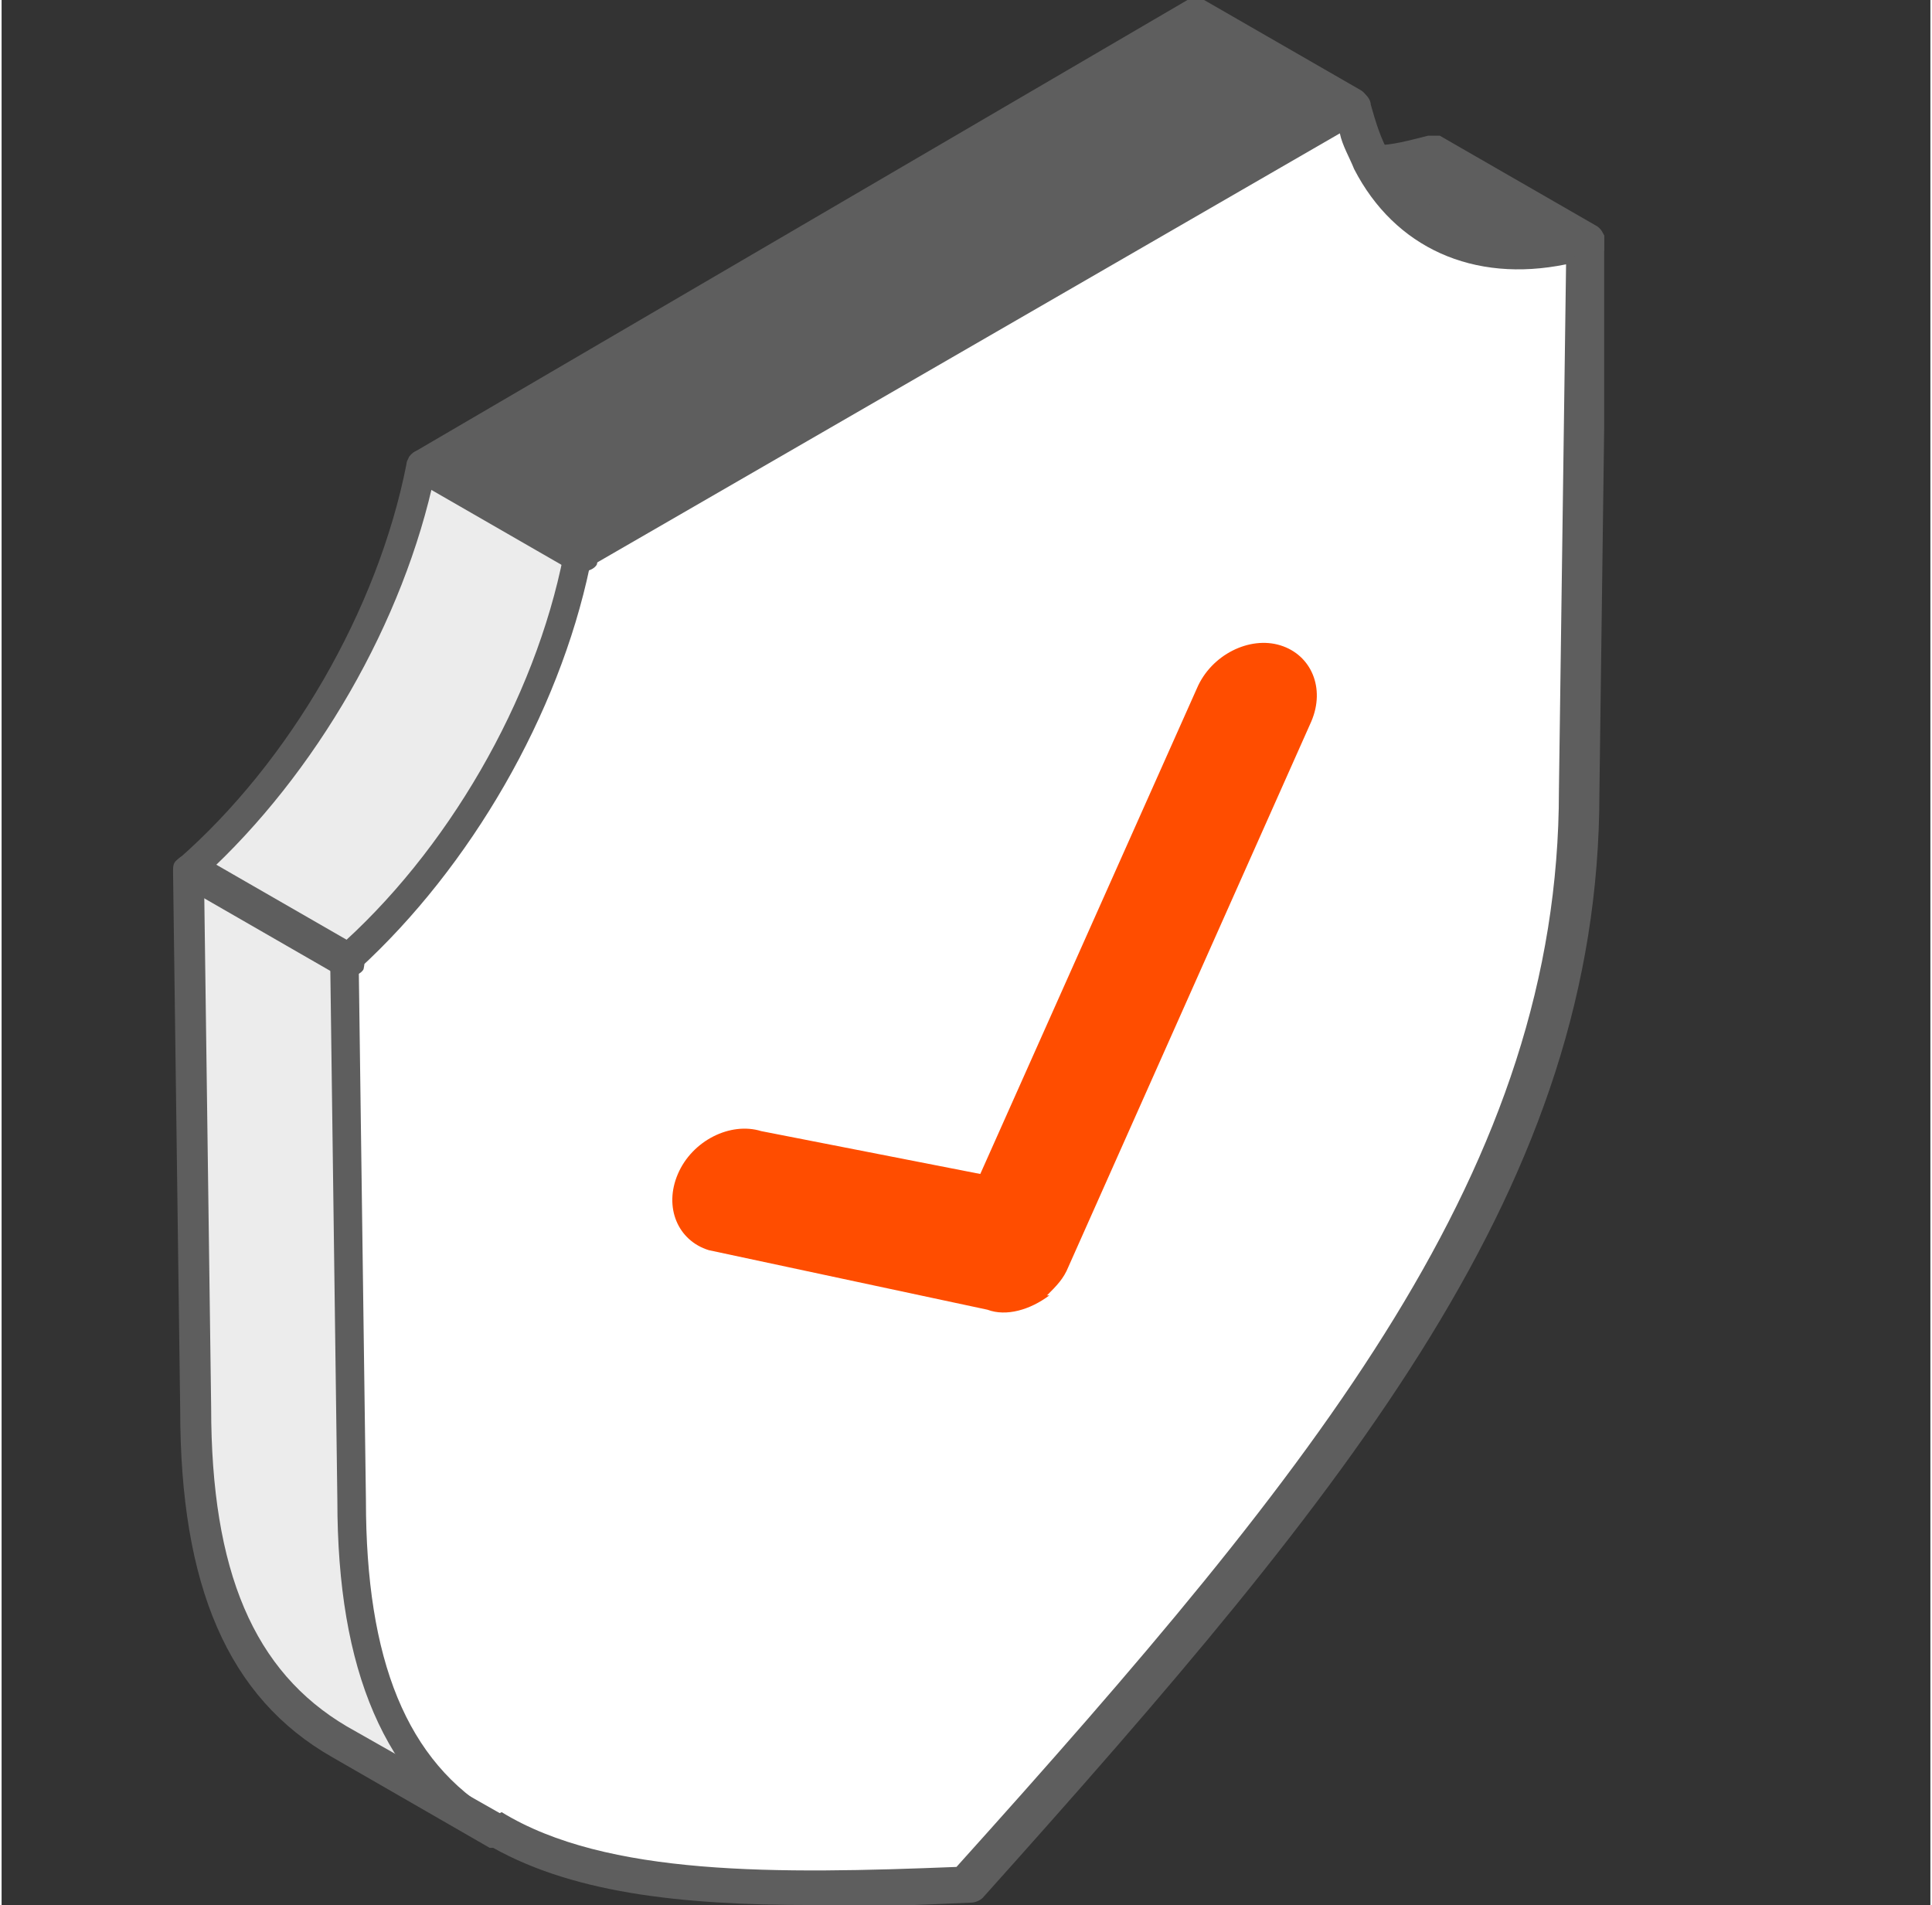 <?xml version="1.0" encoding="UTF-8"?> <svg xmlns="http://www.w3.org/2000/svg" xmlns:xlink="http://www.w3.org/1999/xlink" width="28.6mm" height="28.2mm" version="1.1" viewBox="0 0 81 80"><rect x="0" y="0" width="81" height="80" fill="#333333" stroke="none"/><defs><style> .cls-1 { fill: none; } .cls-2 { fill: #fff; } .cls-3 { fill: #5e5e5e; } .cls-4 { fill: #ff4d00; } .cls-5 { clip-path: url(#clippath); } .cls-6 { fill: #ececec; } </style><clipPath id="clippath"><rect class="cls-1" x="7.2" y="0" width="60.1" height="80"></rect></clipPath></defs><g><g id="Layer_1"><g class="cls-5"><g><path class="cls-2" d="M66.3,33.2l.3-23c-4,1.1-7.3-.2-9-3.4-.3-.7-.6-1.4-.8-2.2L24.3,23.3c-1.2,6.3-5,12.8-9.8,17l.3,22.6c0,7.4,2.1,11.5,5.8,13.8h0c4.5,2.7,11.4,2.8,19.8,2.4,15.6-17.3,25.7-29.7,25.7-45.9Z"></path><path class="cls-3" d="M60,6.4l6.6,3.8c-4,1.1-7.3-.2-9-3.4.7,0,1.5-.2,2.3-.4h0Z"></path><path class="cls-3" d="M56.8,4.5L24.3,23.3l-6.6-3.8L50.2.7l6.6,3.8Z"></path><path class="cls-6" d="M17.7,19.5l6.6,3.8c-1.2,6.3-5,12.8-9.8,17l-6.6-3.8c4.8-4.2,8.6-10.7,9.8-17Z"></path><path class="cls-6" d="M20.7,76.7l-6.4-3.7c-3.9-2.3-6.1-6.4-6.1-14l-.3-22.6,6.6,3.8.3,22.6c0,7.4,2.1,11.5,5.8,13.8Z"></path><path class="cls-3" d="M34,80c-5.5,0-10.2-.5-13.7-2.6h0s0,0,0,0c-4.2-2.6-6.2-7.2-6.2-14.4l-.3-22.6c0-.2,0-.4.2-.5,4.7-4.1,8.4-10.5,9.6-16.6,0-.2.2-.4.3-.5L56.5,3.9c.2-.1.4-.1.6,0,.2,0,.4.3.4.5.2.7.4,1.4.8,2.1,1.6,3,4.5,4.1,8.2,3.1.2,0,.4,0,.6.1.2.1.3.3.3.6l-.3,23c0,16.4-10.3,29-25.9,46.4-.1.1-.3.2-.5.2-2.3.1-4.5.2-6.6.2h0ZM21,76.1s0,0,0,0c4.4,2.7,11.6,2.6,19.1,2.3,15.3-17,25.3-29.4,25.3-45.2l.3-22.1c-3.9.8-7.2-.7-8.9-4-.2-.5-.5-1-.6-1.5l-31.5,18.2c-1.3,6.2-5,12.6-9.7,16.9l.3,22.3c0,6.7,1.7,11,5.5,13.2h0Z"></path><path class="cls-3" d="M20.9,77.6c-.1,0-.2,0-.4,0l-6.6-3.8c-4.4-2.5-6.4-7.2-6.4-14.6l-.3-22.6c0-.2,0-.4.2-.5,4.7-4.1,8.4-10.5,9.6-16.6,0-.2.2-.4.3-.5L49.8,0c.2-.1.5-.1.7,0l6.6,3.8c.3.2.4.6.3,1-.2.3-.6.4-1,.3l-6.3-3.6-31.9,18.4c-1.3,6.2-5,12.6-9.7,16.9l.3,22.3c0,6.9,1.8,11.1,5.7,13.4l6.7,3.8c.3.2.4.6.2,1-.1.2-.4.3-.6.3h0Z"></path><path class="cls-3" d="M66.6,10.9c-.1,0-.2,0-.3,0l-6.4-3.7c-.8.2-1.5.3-2.2.3-.4,0-.7-.3-.7-.7,0-.4.3-.7.7-.7.7,0,1.4-.2,2.2-.4.2,0,.4,0,.5,0l6.6,3.8c.3.2.4.6.3,1-.1.2-.4.3-.6.3Z"></path><path class="cls-3" d="M24.3,24c-.1,0-.2,0-.3,0l-6.6-3.8c-.3-.2-.4-.6-.3-1,.2-.3.6-.4,1-.3l6.6,3.8c.3.2.4.6.3,1-.1.2-.4.3-.6.3Z"></path><path class="cls-3" d="M14.5,41c-.1,0-.2,0-.3,0l-6.6-3.8c-.3-.2-.4-.6-.3-1,.2-.3.6-.4,1-.3l6.6,3.8c.3.2.4.6.3,1-.1.2-.4.3-.6.3Z"></path><path class="cls-4" d="M44,54.4c-.8.6-1.8.9-2.6.6l-11.7-2.5c-1.3-.4-1.9-1.8-1.3-3.2.6-1.4,2.2-2.2,3.5-1.8l9.2,1.8,9.1-20.4c.6-1.4,2.2-2.2,3.5-1.8,1.3.4,1.9,1.8,1.3,3.2l-10.2,22.9c-.2.5-.5.8-.9,1.2Z"></path></g></g></g></g></svg> 